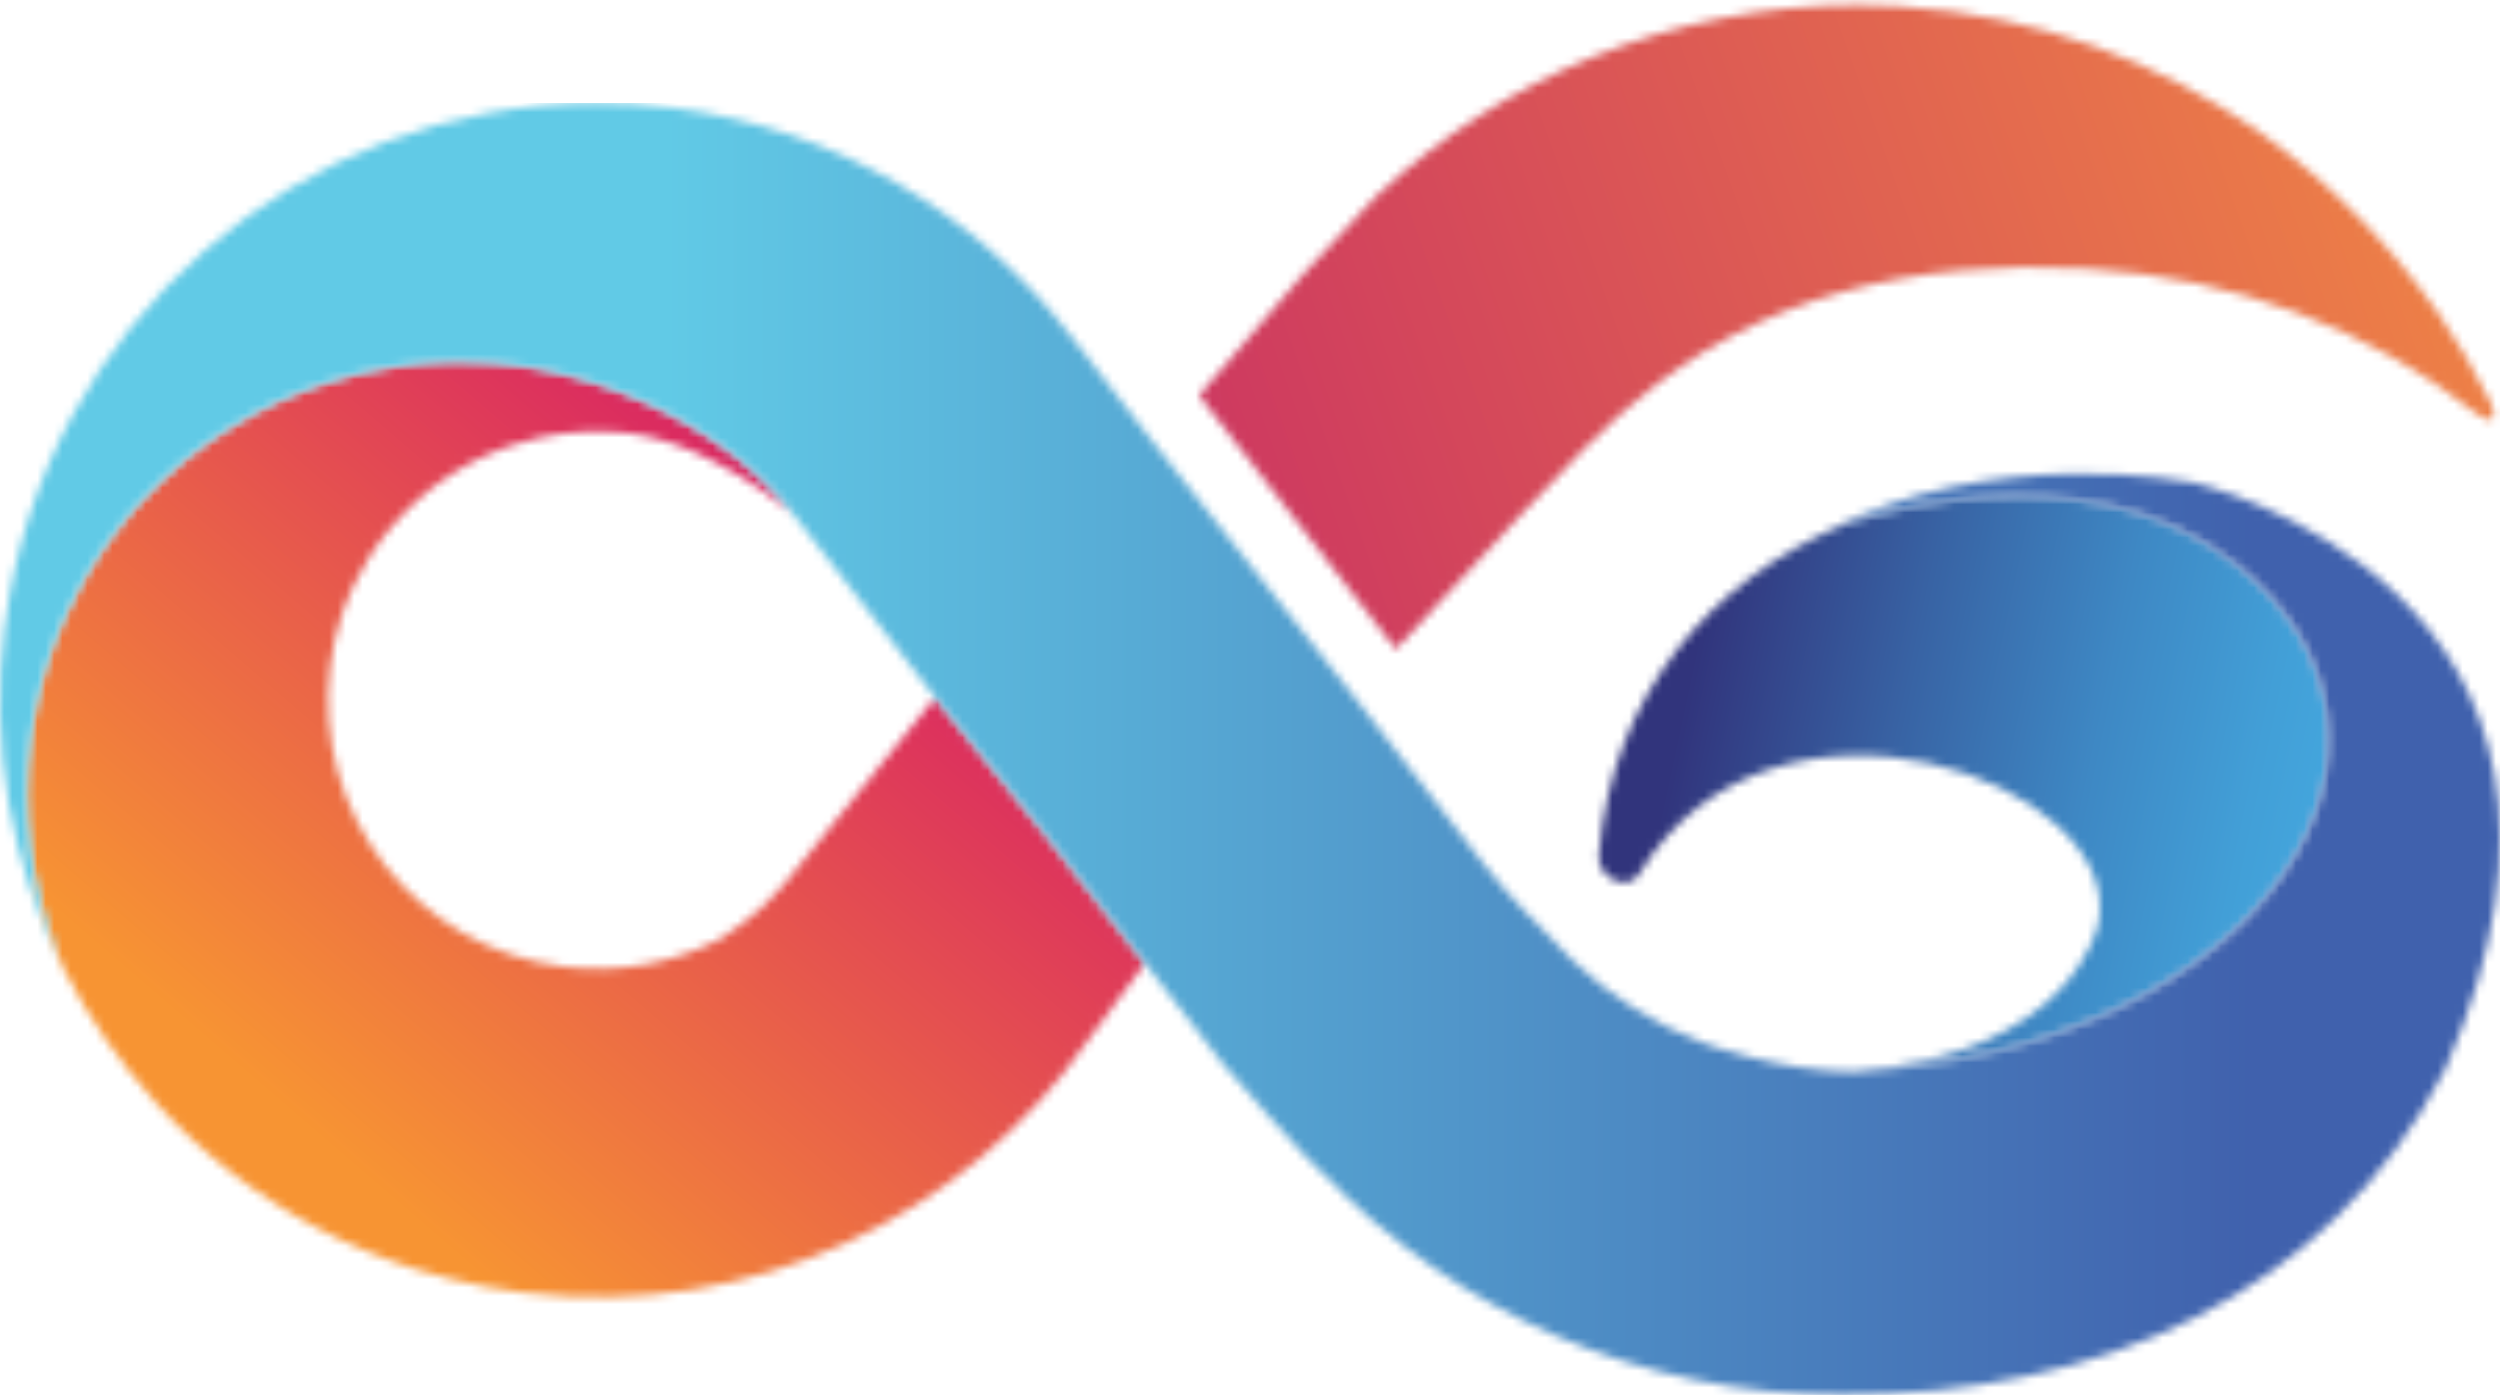 <svg width="300" height="168" viewBox="0 0 300 168" fill="none" xmlns="http://www.w3.org/2000/svg">
<mask id="mask0_1219_2236" style="mask-type:luminance" maskUnits="userSpaceOnUse" x="3" y="43" width="135" height="113">
<path d="M55.016 43.387C54.795 43.387 54.591 43.387 54.37 43.387C53.914 43.387 53.458 43.403 53.017 43.434C52.75 43.434 52.483 43.45 52.215 43.466C51.775 43.497 51.35 43.529 50.925 43.56C50.909 43.56 50.878 43.56 50.862 43.56C50.783 43.56 50.721 43.56 50.642 43.576C50.453 43.576 50.28 43.608 50.107 43.623C49.619 43.67 49.116 43.733 48.644 43.796C48.565 43.796 48.471 43.812 48.392 43.828C48.266 43.828 48.156 43.859 48.03 43.875C46.599 44.079 45.183 44.331 43.798 44.646C43.735 44.646 43.672 44.677 43.609 44.677C43.358 44.74 43.106 44.803 42.854 44.866C42.461 44.96 42.084 45.086 41.69 45.196C41.014 45.385 40.322 45.574 39.645 45.779C39.488 45.826 39.33 45.873 39.189 45.92C38.953 45.999 38.717 46.093 38.465 46.172C37.804 46.392 37.159 46.612 36.498 46.864C36.294 46.943 36.09 47.021 35.885 47.116C35.57 47.242 35.271 47.383 34.957 47.509C34.422 47.729 33.871 47.95 33.336 48.201C33.148 48.28 32.974 48.374 32.801 48.469C32.078 48.815 31.37 49.177 30.662 49.554C30.457 49.664 30.253 49.759 30.064 49.869C29.104 50.404 28.16 50.97 27.248 51.552C27.091 51.662 26.918 51.757 26.744 51.867C26.115 52.276 25.486 52.717 24.872 53.157C24.605 53.346 24.353 53.535 24.101 53.723C23.645 54.069 23.189 54.416 22.733 54.777C22.544 54.935 22.339 55.092 22.135 55.249C21.27 55.957 20.436 56.712 19.618 57.468C18.689 58.333 17.793 59.245 16.912 60.189C16.786 60.331 16.66 60.457 16.534 60.598C16.251 60.913 15.983 61.228 15.7 61.558C15.527 61.747 15.37 61.951 15.197 62.156C14.945 62.471 14.694 62.785 14.442 63.1C14.269 63.32 14.096 63.54 13.923 63.761C13.687 64.075 13.451 64.39 13.215 64.704C13.042 64.941 12.884 65.177 12.711 65.412C12.491 65.727 12.255 66.058 12.05 66.372C11.877 66.608 11.72 66.86 11.563 67.112C11.342 67.442 11.138 67.772 10.934 68.103C10.776 68.354 10.634 68.606 10.493 68.842C10.288 69.188 10.084 69.519 9.895 69.865C9.769 70.101 9.643 70.337 9.502 70.588C9.03 71.469 8.558 72.366 8.133 73.279C8.117 73.326 8.086 73.373 8.054 73.42C7.881 73.782 7.724 74.16 7.567 74.522C7.457 74.789 7.331 75.056 7.221 75.324C7.063 75.686 6.937 76.047 6.78 76.425C6.67 76.708 6.56 76.992 6.45 77.29C6.324 77.652 6.182 78.03 6.056 78.392C5.962 78.691 5.852 78.99 5.758 79.288C5.632 79.65 5.522 80.028 5.411 80.405C5.317 80.704 5.223 81.019 5.144 81.318C5.034 81.695 4.939 82.073 4.845 82.451C4.766 82.765 4.688 83.064 4.625 83.379C4.53 83.772 4.436 84.15 4.357 84.543C4.294 84.842 4.231 85.157 4.184 85.456C4.106 85.865 4.027 86.258 3.964 86.667C3.917 86.934 3.885 87.218 3.838 87.485C3.775 87.91 3.712 88.319 3.649 88.743C3.083 93.133 3.099 97.459 3.618 101.66C4.153 105.97 5.223 110.14 6.764 114.104C6.812 114.23 6.843 114.34 6.89 114.466C6.937 114.576 6.985 114.686 7.032 114.812C7.189 115.221 7.362 115.63 7.551 116.039C7.582 116.134 7.63 116.228 7.677 116.322C10.603 122.065 14.269 127.398 18.579 132.181C18.611 132.212 18.642 132.243 18.674 132.291C19.287 132.967 19.917 133.628 20.562 134.289C20.703 134.43 20.845 134.572 20.986 134.713C21.631 135.358 22.276 135.988 22.937 136.601C23.032 136.696 23.126 136.774 23.22 136.869C23.818 137.419 24.432 137.954 25.061 138.489C25.203 138.615 25.344 138.741 25.486 138.851C26.162 139.417 26.839 139.984 27.547 140.519C27.72 140.66 27.893 140.786 28.066 140.928C28.68 141.4 29.277 141.856 29.907 142.296C30.064 142.407 30.206 142.517 30.347 142.611C31.039 143.099 31.763 143.586 32.471 144.043C32.707 144.2 32.959 144.357 33.195 144.515C33.84 144.939 34.501 145.333 35.177 145.742C35.413 145.883 35.649 146.009 35.885 146.151C36.483 146.497 37.096 146.827 37.71 147.158C37.993 147.315 38.292 147.472 38.575 147.614C39.299 147.992 40.023 148.353 40.746 148.699C41.029 148.841 41.328 148.967 41.611 149.093C42.162 149.345 42.728 149.596 43.295 149.832C43.594 149.958 43.893 150.1 44.207 150.226C45.01 150.556 45.828 150.886 46.646 151.185C46.724 151.217 46.788 151.232 46.85 151.264C46.913 151.295 46.976 151.311 47.039 151.327C47.952 151.657 48.864 151.972 49.777 152.271C49.808 152.271 49.84 152.302 49.871 152.302C51.193 152.727 52.545 153.089 53.914 153.435C56.746 154.159 59.641 154.725 62.614 155.087C62.756 155.103 62.897 155.118 63.023 155.134C90.303 158.454 115.915 145.946 130.594 124.786L137.406 115.583L125.024 99.599L112.234 83.694L94.079 106.128C91.121 109.778 86.433 112.672 86.433 112.672C80.817 115.567 74.303 116.857 67.57 115.992C49.887 113.758 37.38 97.601 39.629 79.918C39.881 77.888 40.337 75.937 40.935 74.049C41.029 73.751 41.124 73.467 41.234 73.184C41.297 73.011 41.36 72.822 41.438 72.649C41.549 72.366 41.659 72.067 41.769 71.784C41.832 71.611 41.91 71.438 41.989 71.281C42.115 70.998 42.241 70.698 42.367 70.415C42.43 70.274 42.492 70.132 42.571 70.006C43.043 68.999 43.578 68.04 44.16 67.112C44.255 66.954 44.349 66.781 44.459 66.624C44.601 66.388 44.758 66.168 44.915 65.932C45.041 65.759 45.151 65.57 45.293 65.397C45.45 65.177 45.608 64.972 45.765 64.767C45.907 64.579 46.048 64.406 46.19 64.217C46.347 64.012 46.504 63.824 46.662 63.619C46.819 63.43 46.976 63.241 47.134 63.068C47.291 62.88 47.448 62.706 47.621 62.518C47.794 62.329 47.967 62.14 48.14 61.951C48.298 61.778 48.455 61.621 48.612 61.448C48.801 61.259 49.006 61.055 49.21 60.866C49.368 60.724 49.509 60.567 49.666 60.425C49.903 60.205 50.154 59.985 50.406 59.765C50.516 59.67 50.642 59.56 50.752 59.45C51.13 59.135 51.507 58.821 51.885 58.522C51.948 58.474 52.011 58.427 52.089 58.38C52.42 58.128 52.734 57.892 53.08 57.656C53.206 57.562 53.332 57.483 53.458 57.405C53.741 57.216 54.024 57.011 54.307 56.838C54.449 56.744 54.591 56.665 54.732 56.571C55.016 56.398 55.299 56.225 55.582 56.068C55.723 55.989 55.881 55.894 56.022 55.816C56.306 55.658 56.604 55.501 56.903 55.344C57.045 55.265 57.202 55.187 57.344 55.123C57.643 54.966 57.957 54.825 58.272 54.683C58.414 54.62 58.555 54.557 58.697 54.494C59.027 54.353 59.373 54.211 59.719 54.069C59.83 54.022 59.955 53.975 60.066 53.928C60.49 53.77 60.915 53.613 61.34 53.472C61.387 53.472 61.419 53.44 61.466 53.424C62.441 53.094 63.432 52.827 64.439 52.591C64.502 52.575 64.581 52.559 64.644 52.543C65.068 52.449 65.493 52.37 65.918 52.292C66.044 52.276 66.154 52.245 66.28 52.229C66.657 52.166 67.051 52.103 67.428 52.056C67.57 52.04 67.712 52.024 67.853 52.008C68.215 51.961 68.593 51.93 68.97 51.898C69.112 51.898 69.269 51.883 69.411 51.867C69.788 51.836 70.166 51.82 70.543 51.804C70.685 51.804 70.826 51.804 70.968 51.788C71.361 51.788 71.77 51.788 72.18 51.788C72.305 51.788 72.415 51.788 72.541 51.788C73.013 51.788 73.485 51.82 73.957 51.867C74.004 51.867 74.067 51.867 74.115 51.867C74.665 51.914 75.2 51.961 75.751 52.024C75.861 52.04 75.987 52.072 76.097 52.087C76.459 52.134 76.836 52.197 77.198 52.26C77.403 52.307 77.607 52.355 77.812 52.402C78.111 52.465 78.409 52.543 78.708 52.622C78.913 52.669 79.117 52.732 79.322 52.795C79.652 52.889 79.983 52.984 80.297 53.094C80.47 53.141 80.628 53.204 80.785 53.251C81.273 53.424 81.776 53.597 82.264 53.802C82.72 53.991 83.176 54.18 83.617 54.384C83.68 54.416 83.727 54.431 83.79 54.463C83.963 54.541 84.136 54.62 84.309 54.715C84.561 54.84 84.797 54.95 85.049 55.076C85.269 55.187 85.489 55.297 85.694 55.407C85.961 55.548 86.228 55.674 86.48 55.816C86.669 55.926 86.874 56.02 87.062 56.13C87.361 56.303 87.66 56.477 87.959 56.65C88.116 56.744 88.274 56.823 88.431 56.917C88.856 57.169 89.281 57.436 89.705 57.704C89.878 57.814 90.036 57.924 90.193 58.018C90.46 58.191 90.712 58.364 90.98 58.537C91.184 58.679 91.389 58.821 91.609 58.962C91.813 59.104 92.002 59.23 92.191 59.371C92.427 59.544 92.663 59.702 92.883 59.859C93.025 59.953 93.151 60.063 93.292 60.158C93.906 60.598 94.504 61.055 95.086 61.495L95.07 61.464C94.85 61.181 94.598 60.897 94.362 60.614C94.157 60.362 93.953 60.095 93.733 59.859C93.481 59.56 93.198 59.277 92.93 58.994C92.71 58.758 92.49 58.522 92.254 58.286C91.971 58.003 91.672 57.719 91.373 57.42C91.137 57.2 90.917 56.98 90.681 56.775C90.366 56.492 90.036 56.209 89.705 55.926C89.422 55.69 89.155 55.438 88.856 55.202C88.698 55.076 88.557 54.95 88.4 54.84C87.896 54.447 87.393 54.054 86.874 53.692C86.638 53.519 86.401 53.361 86.165 53.188C85.804 52.937 85.458 52.685 85.08 52.449C84.86 52.307 84.639 52.166 84.419 52.024C83.869 51.678 83.318 51.332 82.752 51.002C82.689 50.97 82.626 50.923 82.563 50.892C82.453 50.829 82.343 50.766 82.232 50.703C81.996 50.561 81.745 50.435 81.493 50.294C81.257 50.152 81.005 50.026 80.754 49.885C80.596 49.806 80.423 49.712 80.266 49.617C79.794 49.381 79.322 49.145 78.85 48.925C78.693 48.846 78.535 48.768 78.378 48.689C78.236 48.626 78.079 48.547 77.938 48.484C77.371 48.217 76.789 47.965 76.207 47.714C76.097 47.666 75.971 47.619 75.845 47.572C75.169 47.289 74.492 47.021 73.8 46.77C73.658 46.722 73.517 46.66 73.375 46.612C72.746 46.376 72.101 46.172 71.472 45.967C71.393 45.936 71.314 45.92 71.22 45.889C70.512 45.668 69.82 45.464 69.112 45.275C69.017 45.244 68.939 45.228 68.844 45.196L68.64 45.149C67.979 44.976 67.318 44.803 66.657 44.661C66.594 44.661 66.532 44.63 66.484 44.614C65.776 44.457 65.084 44.315 64.376 44.19C64.187 44.158 64.014 44.127 63.841 44.095C63.165 43.985 62.488 43.875 61.828 43.796C61.796 43.796 61.765 43.796 61.733 43.796C61.01 43.702 60.27 43.623 59.531 43.56C59.389 43.56 59.248 43.544 59.09 43.529C59.043 43.529 58.996 43.529 58.949 43.529C58.681 43.513 58.398 43.497 58.115 43.482C57.863 43.482 57.611 43.45 57.344 43.434C57.187 43.434 57.014 43.434 56.856 43.434C56.762 43.434 56.683 43.434 56.589 43.434C56.117 43.434 55.66 43.419 55.188 43.419C55.141 43.419 55.078 43.419 55.031 43.419" fill="white"/>
</mask>
<g mask="url(#mask0_1219_2236)">
<path d="M60.241 -23.056L-53.842 109.531L80.296 224.948L194.379 92.361L60.241 -23.056Z" fill="url(#paint0_linear_1219_2236)"/>
</g>
<mask id="mask1_1219_2236" style="mask-type:luminance" maskUnits="userSpaceOnUse" x="191" y="59" width="89" height="70">
<path d="M221.26 62.911C205.355 69.597 193.492 83.284 191.856 102.619C191.636 105.309 195.317 107.103 196.655 104.932C212.733 78.329 255.195 93.998 251.812 110.816C251.812 110.816 248.854 126.485 222.44 128.609C272.532 125.73 294.462 88.665 268.268 67.678C260.371 61.353 250.727 59.528 242.231 59.528C230.668 59.528 221.244 62.911 221.244 62.911" fill="white"/>
</mask>
<g mask="url(#mask1_1219_2236)">
<path d="M196.139 38.464L177.479 125.58L289.947 149.671L308.607 62.554L196.139 38.464Z" fill="url(#paint1_linear_1219_2236)"/>
</g>
<mask id="mask2_1219_2236" style="mask-type:luminance" maskUnits="userSpaceOnUse" x="0" y="12" width="301" height="156">
<path d="M0.582 75.009C-1.274 89.64 1.4 103.783 7.536 116.039C7.363 115.63 7.19 115.221 7.032 114.828C6.985 114.717 6.938 114.607 6.891 114.481C6.843 114.356 6.812 114.245 6.765 114.12C5.223 110.171 4.137 106.002 3.618 101.675C3.099 97.475 3.083 93.148 3.65 88.759C3.697 88.334 3.776 87.925 3.839 87.501C3.886 87.233 3.917 86.95 3.964 86.682C4.027 86.273 4.106 85.88 4.185 85.471C4.248 85.156 4.295 84.857 4.358 84.558C4.436 84.165 4.531 83.772 4.625 83.394C4.704 83.08 4.767 82.781 4.845 82.466C4.94 82.088 5.05 81.711 5.144 81.333C5.223 81.019 5.317 80.72 5.412 80.421C5.522 80.043 5.632 79.681 5.758 79.304C5.852 79.005 5.962 78.706 6.057 78.407C6.183 78.045 6.309 77.668 6.45 77.306C6.56 77.023 6.67 76.74 6.78 76.441C6.922 76.079 7.064 75.701 7.221 75.339C7.331 75.072 7.457 74.805 7.567 74.537C7.724 74.175 7.882 73.798 8.055 73.436C8.071 73.388 8.102 73.341 8.133 73.294C8.558 72.382 9.014 71.485 9.502 70.604C9.628 70.368 9.754 70.116 9.896 69.88C10.084 69.534 10.289 69.188 10.493 68.858C10.635 68.606 10.792 68.354 10.934 68.118C11.138 67.788 11.359 67.457 11.563 67.127C11.72 66.875 11.878 66.639 12.051 66.388C12.271 66.057 12.491 65.743 12.712 65.428C12.885 65.192 13.042 64.956 13.215 64.72C13.451 64.405 13.687 64.091 13.923 63.776C14.096 63.556 14.269 63.336 14.442 63.115C14.694 62.801 14.946 62.486 15.197 62.171C15.37 61.967 15.528 61.778 15.701 61.574C15.984 61.259 16.251 60.928 16.535 60.614C16.66 60.472 16.786 60.346 16.912 60.205C17.699 59.34 18.517 58.506 19.366 57.703C19.445 57.625 19.524 57.562 19.602 57.483C20.42 56.712 21.254 55.973 22.119 55.265C22.167 55.233 22.198 55.186 22.23 55.155C22.387 55.029 22.544 54.919 22.702 54.793C23.158 54.431 23.598 54.085 24.07 53.739C24.322 53.55 24.59 53.361 24.841 53.172C25.455 52.732 26.068 52.307 26.713 51.882C26.776 51.851 26.823 51.804 26.886 51.757C26.997 51.694 27.107 51.631 27.217 51.568C28.145 50.986 29.073 50.419 30.033 49.884C30.096 49.853 30.143 49.822 30.19 49.79C30.332 49.711 30.489 49.633 30.646 49.554C31.323 49.192 32 48.846 32.692 48.516C32.849 48.437 33.006 48.358 33.148 48.28C33.227 48.248 33.289 48.217 33.368 48.185C34.17 47.824 34.973 47.477 35.791 47.147C35.932 47.084 36.058 47.021 36.2 46.974C36.342 46.911 36.499 46.864 36.641 46.801C37.443 46.486 38.261 46.203 39.079 45.936C39.158 45.904 39.236 45.873 39.331 45.857C39.551 45.794 39.771 45.731 39.976 45.668C40.81 45.416 41.628 45.181 42.477 44.96C42.587 44.929 42.697 44.897 42.808 44.882C43.059 44.819 43.311 44.756 43.563 44.693C43.626 44.693 43.689 44.677 43.752 44.661C44.459 44.504 45.183 44.347 45.907 44.221C46.536 44.111 47.181 44.001 47.826 43.906C47.873 43.906 47.936 43.906 47.983 43.89C48.109 43.875 48.219 43.859 48.345 43.843C48.44 43.843 48.518 43.828 48.613 43.812C49.1 43.749 49.588 43.686 50.076 43.639C50.249 43.623 50.438 43.607 50.627 43.592C50.705 43.592 50.768 43.592 50.847 43.576C50.878 43.576 50.894 43.576 50.925 43.576C51.35 43.544 51.791 43.513 52.215 43.481C52.483 43.481 52.75 43.45 53.018 43.45C53.458 43.434 53.915 43.418 54.371 43.418C54.591 43.418 54.796 43.418 55.016 43.418C55.063 43.418 55.126 43.418 55.173 43.418C55.331 43.418 55.488 43.418 55.661 43.418C55.96 43.418 56.259 43.434 56.558 43.45C56.636 43.45 56.731 43.45 56.825 43.45C56.982 43.45 57.156 43.45 57.313 43.45C57.565 43.45 57.816 43.481 58.084 43.497C58.351 43.513 58.634 43.529 58.902 43.544C58.949 43.544 58.996 43.544 59.059 43.544C59.201 43.544 59.342 43.56 59.5 43.576C60.223 43.639 60.963 43.717 61.702 43.812C61.734 43.812 61.765 43.812 61.797 43.812C62.473 43.906 63.134 44.001 63.81 44.111C63.983 44.142 64.172 44.174 64.345 44.205C65.053 44.331 65.745 44.472 66.453 44.63C66.516 44.63 66.563 44.661 66.626 44.677C67.287 44.834 67.948 44.992 68.609 45.165C68.671 45.181 68.75 45.196 68.813 45.212C68.907 45.243 68.986 45.259 69.081 45.291C69.788 45.479 70.481 45.684 71.189 45.904C71.267 45.936 71.346 45.951 71.44 45.983C72.07 46.187 72.715 46.408 73.344 46.628C73.486 46.675 73.627 46.738 73.769 46.785C74.445 47.037 75.138 47.304 75.814 47.587C75.94 47.635 76.05 47.682 76.176 47.729C76.758 47.981 77.34 48.233 77.906 48.5C78.048 48.563 78.205 48.642 78.347 48.705C78.504 48.783 78.662 48.862 78.819 48.941C79.291 49.161 79.763 49.397 80.235 49.633C80.392 49.711 80.565 49.806 80.722 49.9C80.974 50.026 81.21 50.168 81.462 50.309C81.698 50.451 81.95 50.577 82.201 50.718C82.311 50.781 82.422 50.844 82.532 50.907C82.595 50.938 82.658 50.97 82.721 51.017C83.287 51.347 83.838 51.694 84.388 52.04C84.608 52.181 84.829 52.323 85.049 52.465C85.206 52.575 85.379 52.669 85.537 52.779C85.741 52.921 85.93 53.062 86.134 53.204C86.37 53.361 86.606 53.534 86.842 53.707C86.921 53.755 87 53.802 87.063 53.865C87.503 54.195 87.944 54.526 88.368 54.872C88.526 54.997 88.667 55.123 88.825 55.233C88.951 55.344 89.092 55.454 89.234 55.564C89.391 55.69 89.533 55.816 89.674 55.957C90.005 56.24 90.335 56.508 90.65 56.807C90.886 57.027 91.122 57.247 91.342 57.452C91.641 57.735 91.94 58.018 92.223 58.317C92.459 58.553 92.679 58.789 92.899 59.025C93.167 59.308 93.45 59.607 93.702 59.89C93.922 60.142 94.126 60.394 94.331 60.645C94.567 60.928 94.819 61.212 95.039 61.495H95.055V61.526L97.194 64.279L103.786 72.775L112.282 83.756L125.072 99.662L137.453 115.646L146.861 127.791C146.861 127.791 157.465 139.999 158.896 140.959C174.613 157.258 196.67 167.389 221.102 167.389C251.403 167.389 279.422 155.732 293.471 128.2C318.595 70.651 263.17 57.892 263.17 57.892C263.17 57.892 238.738 53.094 218.837 64.028C219.639 63.65 220.457 63.257 221.275 62.911C221.275 62.911 249.641 52.748 268.283 67.678C294.478 88.665 272.547 125.73 222.455 128.609C213.661 128.609 204.599 125.227 204.599 125.227C198.621 122.977 193.209 119.563 188.678 115.221C187.671 114.261 186.696 113.27 185.783 112.216C185.783 112.216 180.922 107.481 178.027 103.658L162.94 84.181L137.784 52.307L128.376 40.162C117.143 25.657 100.388 15.446 80.754 12.945C77.686 12.552 74.65 12.363 71.645 12.363C36.074 12.363 5.207 38.809 0.613 75.009" fill="white"/>
</mask>
<g mask="url(#mask2_1219_2236)">
<path d="M318.596 12.363H-1.274V167.389H318.596V12.363Z" fill="url(#paint2_linear_1219_2236)"/>
</g>
<mask id="mask3_1219_2236" style="mask-type:luminance" maskUnits="userSpaceOnUse" x="143" y="0" width="157" height="78">
<path d="M165.095 23.596L156.395 32.909L143.888 47.446L167.502 77.904L183.045 61.196L190.361 53.582C193.004 50.828 195.946 48.453 195.946 48.453C210.829 35.505 229.755 31.053 250.537 32.249C268.378 33.287 284.472 39.658 296.995 49.491C296.995 49.491 300.44 52.15 298.836 48.217C298.804 48.17 298.788 48.123 298.757 48.075C296.948 44.457 294.918 40.98 292.653 37.676C286.706 29.212 279.516 21.881 271.351 16.013C259.096 7.344 244.449 1.854 228.48 0.815C228.26 0.8 228.04 0.768 227.804 0.752C226.152 0.658 224.516 0.611 222.88 0.611C200.744 0.611 180.355 9.279 165.079 23.596" fill="white"/>
</mask>
<g mask="url(#mask3_1219_2236)">
<path d="M282.458 -49.317L119.239 9.51L161.892 127.854L325.111 69.027L282.458 -49.317Z" fill="url(#paint3_linear_1219_2236)"/>
</g>
<defs>
<linearGradient id="paint0_linear_1219_2236" x1="99.384" y1="47.916" x2="29.568" y2="129.056" gradientUnits="userSpaceOnUse">
<stop stop-color="#D61A67"/>
<stop offset="1" stop-color="#F79433"/>
</linearGradient>
<linearGradient id="paint1_linear_1219_2236" x1="282.443" y1="96.09" x2="203.188" y2="79.113" gradientUnits="userSpaceOnUse">
<stop stop-color="#44A8DF"/>
<stop offset="0.15" stop-color="#429FD7"/>
<stop offset="0.39" stop-color="#3E88C4"/>
<stop offset="0.68" stop-color="#3863A4"/>
<stop offset="1" stop-color="#31347C"/>
</linearGradient>
<linearGradient id="paint2_linear_1219_2236" x1="270.341" y1="98.032" x2="79.744" y2="98.032" gradientUnits="userSpaceOnUse">
<stop stop-color="#4061AD"/>
<stop offset="1" stop-color="#61CAE6"/>
</linearGradient>
<linearGradient id="paint3_linear_1219_2236" x1="135.818" y1="77.055" x2="298.104" y2="18.565" gradientUnits="userSpaceOnUse">
<stop stop-color="#CA3163"/>
<stop offset="1" stop-color="#EF8445"/>
</linearGradient>
</defs>
</svg>
